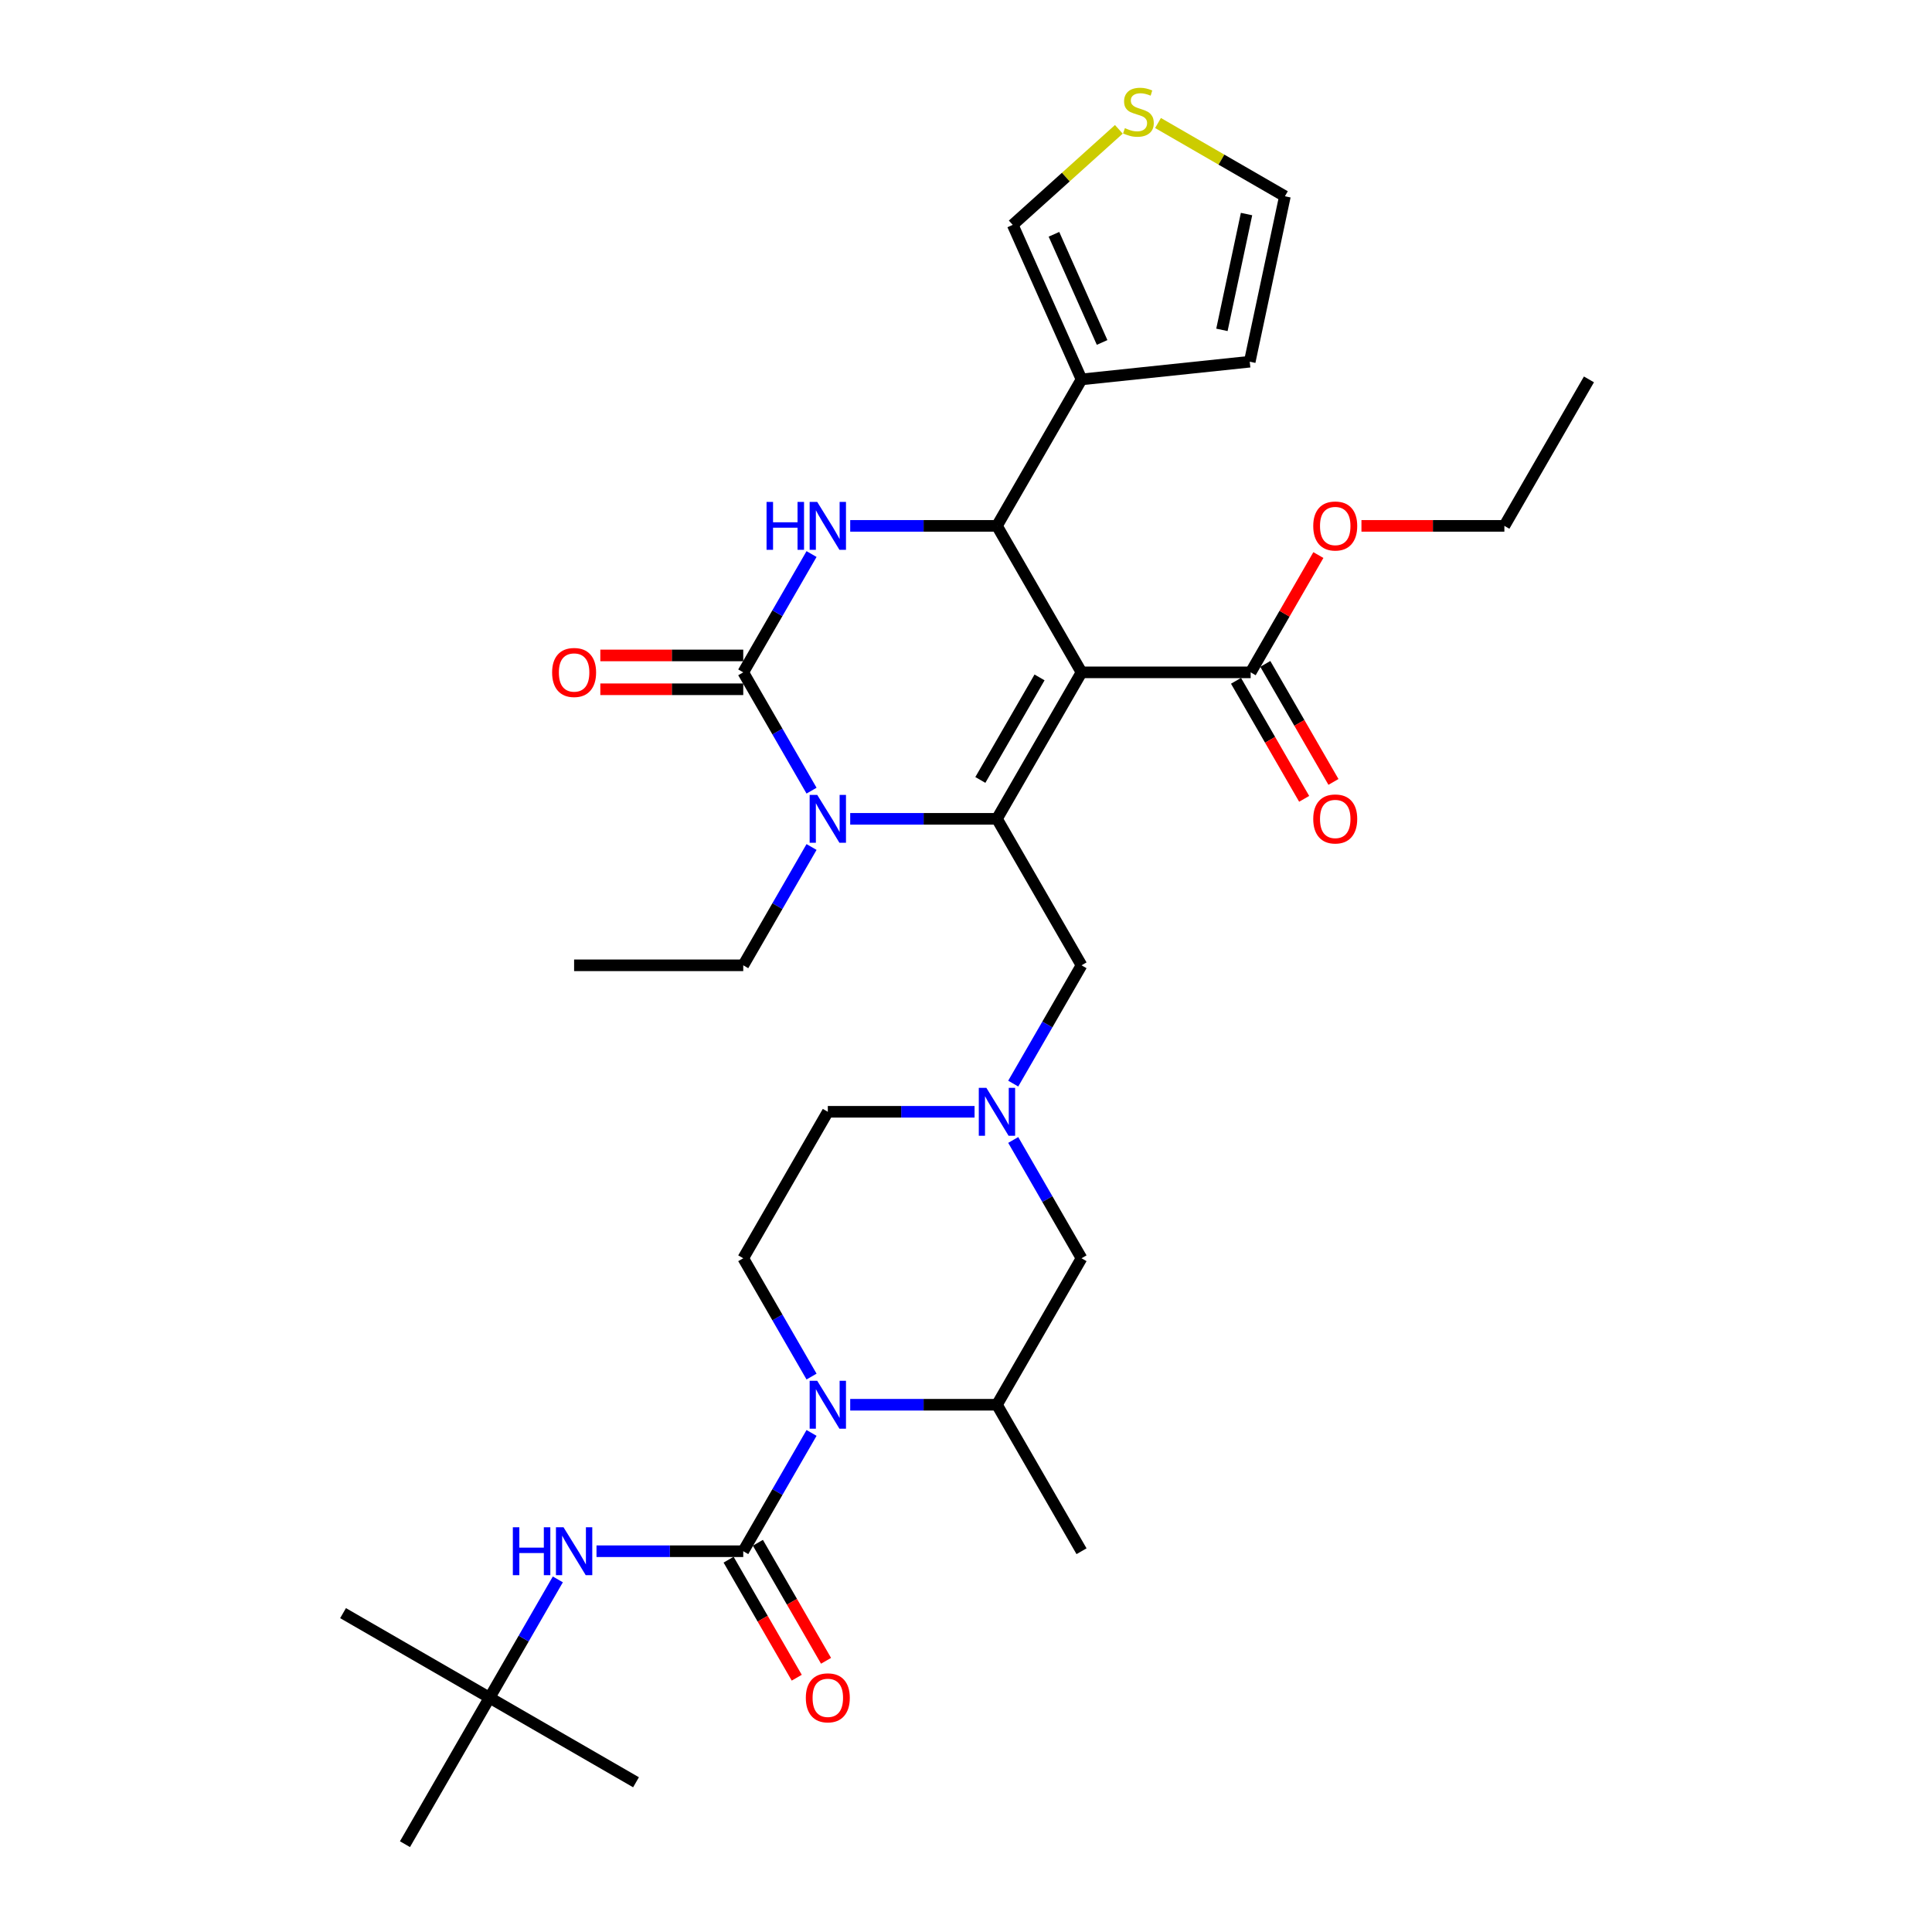 <?xml version='1.0' encoding='iso-8859-1'?>
<svg version='1.1' baseProfile='full'
              xmlns='http://www.w3.org/2000/svg'
                      xmlns:rdkit='http://www.rdkit.org/xml'
                      xmlns:xlink='http://www.w3.org/1999/xlink'
                  xml:space='preserve'
width='1000px' height='1000px' viewBox='0 0 1000 1000'>
<!-- END OF HEADER -->
<rect style='opacity:1.0;fill:#FFFFFF;stroke:none' width='1000' height='1000' x='0' y='0'> </rect>
<path class='bond-0' d='M 253.384,878.728 L 177.566,834.955' style='fill:none;fill-rule:evenodd;stroke:#000000;stroke-width:6px;stroke-linecap:butt;stroke-linejoin:miter;stroke-opacity:1' />
<path class='bond-1' d='M 253.384,878.728 L 329.201,922.501' style='fill:none;fill-rule:evenodd;stroke:#000000;stroke-width:6px;stroke-linecap:butt;stroke-linejoin:miter;stroke-opacity:1' />
<path class='bond-2' d='M 253.384,878.728 L 209.61,954.545' style='fill:none;fill-rule:evenodd;stroke:#000000;stroke-width:6px;stroke-linecap:butt;stroke-linejoin:miter;stroke-opacity:1' />
<path class='bond-3' d='M 253.384,878.728 L 271.06,848.112' style='fill:none;fill-rule:evenodd;stroke:#000000;stroke-width:6px;stroke-linecap:butt;stroke-linejoin:miter;stroke-opacity:1' />
<path class='bond-3' d='M 271.06,848.112 L 288.736,817.496' style='fill:none;fill-rule:evenodd;stroke:#0000FF;stroke-width:6px;stroke-linecap:butt;stroke-linejoin:miter;stroke-opacity:1' />
<path class='bond-4' d='M 440.067,727.094 L 478.045,727.094' style='fill:none;fill-rule:evenodd;stroke:#0000FF;stroke-width:6px;stroke-linecap:butt;stroke-linejoin:miter;stroke-opacity:1' />
<path class='bond-4' d='M 478.045,727.094 L 516.022,727.094' style='fill:none;fill-rule:evenodd;stroke:#000000;stroke-width:6px;stroke-linecap:butt;stroke-linejoin:miter;stroke-opacity:1' />
<path class='bond-5' d='M 420.055,741.679 L 402.379,772.295' style='fill:none;fill-rule:evenodd;stroke:#0000FF;stroke-width:6px;stroke-linecap:butt;stroke-linejoin:miter;stroke-opacity:1' />
<path class='bond-5' d='M 402.379,772.295 L 384.703,802.911' style='fill:none;fill-rule:evenodd;stroke:#000000;stroke-width:6px;stroke-linecap:butt;stroke-linejoin:miter;stroke-opacity:1' />
<path class='bond-6' d='M 420.055,712.509 L 402.379,681.893' style='fill:none;fill-rule:evenodd;stroke:#0000FF;stroke-width:6px;stroke-linecap:butt;stroke-linejoin:miter;stroke-opacity:1' />
<path class='bond-6' d='M 402.379,681.893 L 384.703,651.277' style='fill:none;fill-rule:evenodd;stroke:#000000;stroke-width:6px;stroke-linecap:butt;stroke-linejoin:miter;stroke-opacity:1' />
<path class='bond-7' d='M 384.703,802.911 L 346.725,802.911' style='fill:none;fill-rule:evenodd;stroke:#000000;stroke-width:6px;stroke-linecap:butt;stroke-linejoin:miter;stroke-opacity:1' />
<path class='bond-7' d='M 346.725,802.911 L 308.748,802.911' style='fill:none;fill-rule:evenodd;stroke:#0000FF;stroke-width:6px;stroke-linecap:butt;stroke-linejoin:miter;stroke-opacity:1' />
<path class='bond-8' d='M 377.121,807.288 L 394.757,837.834' style='fill:none;fill-rule:evenodd;stroke:#000000;stroke-width:6px;stroke-linecap:butt;stroke-linejoin:miter;stroke-opacity:1' />
<path class='bond-8' d='M 394.757,837.834 L 412.393,868.38' style='fill:none;fill-rule:evenodd;stroke:#FF0000;stroke-width:6px;stroke-linecap:butt;stroke-linejoin:miter;stroke-opacity:1' />
<path class='bond-8' d='M 392.285,798.534 L 409.92,829.08' style='fill:none;fill-rule:evenodd;stroke:#000000;stroke-width:6px;stroke-linecap:butt;stroke-linejoin:miter;stroke-opacity:1' />
<path class='bond-8' d='M 409.92,829.08 L 427.556,859.626' style='fill:none;fill-rule:evenodd;stroke:#FF0000;stroke-width:6px;stroke-linecap:butt;stroke-linejoin:miter;stroke-opacity:1' />
<path class='bond-9' d='M 504.431,575.459 L 466.453,575.459' style='fill:none;fill-rule:evenodd;stroke:#0000FF;stroke-width:6px;stroke-linecap:butt;stroke-linejoin:miter;stroke-opacity:1' />
<path class='bond-9' d='M 466.453,575.459 L 428.476,575.459' style='fill:none;fill-rule:evenodd;stroke:#000000;stroke-width:6px;stroke-linecap:butt;stroke-linejoin:miter;stroke-opacity:1' />
<path class='bond-10' d='M 524.443,560.874 L 542.119,530.258' style='fill:none;fill-rule:evenodd;stroke:#0000FF;stroke-width:6px;stroke-linecap:butt;stroke-linejoin:miter;stroke-opacity:1' />
<path class='bond-10' d='M 542.119,530.258 L 559.795,499.642' style='fill:none;fill-rule:evenodd;stroke:#000000;stroke-width:6px;stroke-linecap:butt;stroke-linejoin:miter;stroke-opacity:1' />
<path class='bond-11' d='M 524.443,590.045 L 542.119,620.661' style='fill:none;fill-rule:evenodd;stroke:#0000FF;stroke-width:6px;stroke-linecap:butt;stroke-linejoin:miter;stroke-opacity:1' />
<path class='bond-11' d='M 542.119,620.661 L 559.795,651.277' style='fill:none;fill-rule:evenodd;stroke:#000000;stroke-width:6px;stroke-linecap:butt;stroke-linejoin:miter;stroke-opacity:1' />
<path class='bond-12' d='M 516.022,727.094 L 559.795,651.277' style='fill:none;fill-rule:evenodd;stroke:#000000;stroke-width:6px;stroke-linecap:butt;stroke-linejoin:miter;stroke-opacity:1' />
<path class='bond-13' d='M 516.022,727.094 L 559.795,802.911' style='fill:none;fill-rule:evenodd;stroke:#000000;stroke-width:6px;stroke-linecap:butt;stroke-linejoin:miter;stroke-opacity:1' />
<path class='bond-14' d='M 559.795,348.008 L 516.022,423.825' style='fill:none;fill-rule:evenodd;stroke:#000000;stroke-width:6px;stroke-linecap:butt;stroke-linejoin:miter;stroke-opacity:1' />
<path class='bond-14' d='M 538.066,350.626 L 507.425,403.698' style='fill:none;fill-rule:evenodd;stroke:#000000;stroke-width:6px;stroke-linecap:butt;stroke-linejoin:miter;stroke-opacity:1' />
<path class='bond-15' d='M 559.795,348.008 L 516.022,272.191' style='fill:none;fill-rule:evenodd;stroke:#000000;stroke-width:6px;stroke-linecap:butt;stroke-linejoin:miter;stroke-opacity:1' />
<path class='bond-16' d='M 559.795,348.008 L 647.341,348.008' style='fill:none;fill-rule:evenodd;stroke:#000000;stroke-width:6px;stroke-linecap:butt;stroke-linejoin:miter;stroke-opacity:1' />
<path class='bond-17' d='M 516.022,423.825 L 478.045,423.825' style='fill:none;fill-rule:evenodd;stroke:#000000;stroke-width:6px;stroke-linecap:butt;stroke-linejoin:miter;stroke-opacity:1' />
<path class='bond-17' d='M 478.045,423.825 L 440.067,423.825' style='fill:none;fill-rule:evenodd;stroke:#0000FF;stroke-width:6px;stroke-linecap:butt;stroke-linejoin:miter;stroke-opacity:1' />
<path class='bond-18' d='M 516.022,423.825 L 559.795,499.642' style='fill:none;fill-rule:evenodd;stroke:#000000;stroke-width:6px;stroke-linecap:butt;stroke-linejoin:miter;stroke-opacity:1' />
<path class='bond-19' d='M 420.055,438.41 L 402.379,469.026' style='fill:none;fill-rule:evenodd;stroke:#0000FF;stroke-width:6px;stroke-linecap:butt;stroke-linejoin:miter;stroke-opacity:1' />
<path class='bond-19' d='M 402.379,469.026 L 384.703,499.642' style='fill:none;fill-rule:evenodd;stroke:#000000;stroke-width:6px;stroke-linecap:butt;stroke-linejoin:miter;stroke-opacity:1' />
<path class='bond-20' d='M 420.055,409.24 L 402.379,378.624' style='fill:none;fill-rule:evenodd;stroke:#0000FF;stroke-width:6px;stroke-linecap:butt;stroke-linejoin:miter;stroke-opacity:1' />
<path class='bond-20' d='M 402.379,378.624 L 384.703,348.008' style='fill:none;fill-rule:evenodd;stroke:#000000;stroke-width:6px;stroke-linecap:butt;stroke-linejoin:miter;stroke-opacity:1' />
<path class='bond-21' d='M 384.703,348.008 L 402.379,317.392' style='fill:none;fill-rule:evenodd;stroke:#000000;stroke-width:6px;stroke-linecap:butt;stroke-linejoin:miter;stroke-opacity:1' />
<path class='bond-21' d='M 402.379,317.392 L 420.055,286.776' style='fill:none;fill-rule:evenodd;stroke:#0000FF;stroke-width:6px;stroke-linecap:butt;stroke-linejoin:miter;stroke-opacity:1' />
<path class='bond-22' d='M 384.703,339.253 L 347.715,339.253' style='fill:none;fill-rule:evenodd;stroke:#000000;stroke-width:6px;stroke-linecap:butt;stroke-linejoin:miter;stroke-opacity:1' />
<path class='bond-22' d='M 347.715,339.253 L 310.726,339.253' style='fill:none;fill-rule:evenodd;stroke:#FF0000;stroke-width:6px;stroke-linecap:butt;stroke-linejoin:miter;stroke-opacity:1' />
<path class='bond-22' d='M 384.703,356.762 L 347.715,356.762' style='fill:none;fill-rule:evenodd;stroke:#000000;stroke-width:6px;stroke-linecap:butt;stroke-linejoin:miter;stroke-opacity:1' />
<path class='bond-22' d='M 347.715,356.762 L 310.726,356.762' style='fill:none;fill-rule:evenodd;stroke:#FF0000;stroke-width:6px;stroke-linecap:butt;stroke-linejoin:miter;stroke-opacity:1' />
<path class='bond-23' d='M 440.067,272.191 L 478.045,272.191' style='fill:none;fill-rule:evenodd;stroke:#0000FF;stroke-width:6px;stroke-linecap:butt;stroke-linejoin:miter;stroke-opacity:1' />
<path class='bond-23' d='M 478.045,272.191 L 516.022,272.191' style='fill:none;fill-rule:evenodd;stroke:#000000;stroke-width:6px;stroke-linecap:butt;stroke-linejoin:miter;stroke-opacity:1' />
<path class='bond-24' d='M 516.022,272.191 L 559.795,196.373' style='fill:none;fill-rule:evenodd;stroke:#000000;stroke-width:6px;stroke-linecap:butt;stroke-linejoin:miter;stroke-opacity:1' />
<path class='bond-25' d='M 639.76,352.385 L 657.395,382.931' style='fill:none;fill-rule:evenodd;stroke:#000000;stroke-width:6px;stroke-linecap:butt;stroke-linejoin:miter;stroke-opacity:1' />
<path class='bond-25' d='M 657.395,382.931 L 675.031,413.477' style='fill:none;fill-rule:evenodd;stroke:#FF0000;stroke-width:6px;stroke-linecap:butt;stroke-linejoin:miter;stroke-opacity:1' />
<path class='bond-25' d='M 654.923,343.63 L 672.559,374.176' style='fill:none;fill-rule:evenodd;stroke:#000000;stroke-width:6px;stroke-linecap:butt;stroke-linejoin:miter;stroke-opacity:1' />
<path class='bond-25' d='M 672.559,374.176 L 690.195,404.722' style='fill:none;fill-rule:evenodd;stroke:#FF0000;stroke-width:6px;stroke-linecap:butt;stroke-linejoin:miter;stroke-opacity:1' />
<path class='bond-26' d='M 647.341,348.008 L 664.866,317.654' style='fill:none;fill-rule:evenodd;stroke:#000000;stroke-width:6px;stroke-linecap:butt;stroke-linejoin:miter;stroke-opacity:1' />
<path class='bond-26' d='M 664.866,317.654 L 682.39,287.301' style='fill:none;fill-rule:evenodd;stroke:#FF0000;stroke-width:6px;stroke-linecap:butt;stroke-linejoin:miter;stroke-opacity:1' />
<path class='bond-27' d='M 384.703,499.642 L 297.157,499.642' style='fill:none;fill-rule:evenodd;stroke:#000000;stroke-width:6px;stroke-linecap:butt;stroke-linejoin:miter;stroke-opacity:1' />
<path class='bond-28' d='M 704.684,272.191 L 741.672,272.191' style='fill:none;fill-rule:evenodd;stroke:#FF0000;stroke-width:6px;stroke-linecap:butt;stroke-linejoin:miter;stroke-opacity:1' />
<path class='bond-28' d='M 741.672,272.191 L 778.661,272.191' style='fill:none;fill-rule:evenodd;stroke:#000000;stroke-width:6px;stroke-linecap:butt;stroke-linejoin:miter;stroke-opacity:1' />
<path class='bond-29' d='M 778.661,272.191 L 822.434,196.373' style='fill:none;fill-rule:evenodd;stroke:#000000;stroke-width:6px;stroke-linecap:butt;stroke-linejoin:miter;stroke-opacity:1' />
<path class='bond-30' d='M 559.795,196.373 L 524.187,116.396' style='fill:none;fill-rule:evenodd;stroke:#000000;stroke-width:6px;stroke-linecap:butt;stroke-linejoin:miter;stroke-opacity:1' />
<path class='bond-30' d='M 570.449,177.255 L 545.524,121.271' style='fill:none;fill-rule:evenodd;stroke:#000000;stroke-width:6px;stroke-linecap:butt;stroke-linejoin:miter;stroke-opacity:1' />
<path class='bond-31' d='M 559.795,196.373 L 646.862,187.222' style='fill:none;fill-rule:evenodd;stroke:#000000;stroke-width:6px;stroke-linecap:butt;stroke-linejoin:miter;stroke-opacity:1' />
<path class='bond-32' d='M 579.109,66.944 L 551.648,91.67' style='fill:none;fill-rule:evenodd;stroke:#CCCC00;stroke-width:6px;stroke-linecap:butt;stroke-linejoin:miter;stroke-opacity:1' />
<path class='bond-32' d='M 551.648,91.67 L 524.187,116.396' style='fill:none;fill-rule:evenodd;stroke:#000000;stroke-width:6px;stroke-linecap:butt;stroke-linejoin:miter;stroke-opacity:1' />
<path class='bond-33' d='M 599.384,63.669 L 632.224,82.629' style='fill:none;fill-rule:evenodd;stroke:#CCCC00;stroke-width:6px;stroke-linecap:butt;stroke-linejoin:miter;stroke-opacity:1' />
<path class='bond-33' d='M 632.224,82.629 L 665.064,101.589' style='fill:none;fill-rule:evenodd;stroke:#000000;stroke-width:6px;stroke-linecap:butt;stroke-linejoin:miter;stroke-opacity:1' />
<path class='bond-34' d='M 646.862,187.222 L 665.064,101.589' style='fill:none;fill-rule:evenodd;stroke:#000000;stroke-width:6px;stroke-linecap:butt;stroke-linejoin:miter;stroke-opacity:1' />
<path class='bond-34' d='M 632.465,170.737 L 645.207,110.794' style='fill:none;fill-rule:evenodd;stroke:#000000;stroke-width:6px;stroke-linecap:butt;stroke-linejoin:miter;stroke-opacity:1' />
<path class='bond-35' d='M 384.703,651.277 L 428.476,575.459' style='fill:none;fill-rule:evenodd;stroke:#000000;stroke-width:6px;stroke-linecap:butt;stroke-linejoin:miter;stroke-opacity:1' />
<path  class='atom-1' d='M 422.995 714.697
L 431.12 727.829
Q 431.925 729.125, 433.221 731.471
Q 434.517 733.817, 434.587 733.957
L 434.587 714.697
L 437.878 714.697
L 437.878 739.49
L 434.482 739.49
L 425.762 725.133
Q 424.746 723.452, 423.661 721.526
Q 422.61 719.6, 422.295 719.005
L 422.295 739.49
L 419.073 739.49
L 419.073 714.697
L 422.995 714.697
' fill='#0000FF'/>
<path  class='atom-3' d='M 265.447 790.514
L 268.809 790.514
L 268.809 801.055
L 281.486 801.055
L 281.486 790.514
L 284.848 790.514
L 284.848 815.308
L 281.486 815.308
L 281.486 803.857
L 268.809 803.857
L 268.809 815.308
L 265.447 815.308
L 265.447 790.514
' fill='#0000FF'/>
<path  class='atom-3' d='M 291.676 790.514
L 299.801 803.646
Q 300.606 804.942, 301.902 807.288
Q 303.197 809.635, 303.267 809.775
L 303.267 790.514
L 306.559 790.514
L 306.559 815.308
L 303.162 815.308
L 294.443 800.95
Q 293.427 799.269, 292.342 797.343
Q 291.291 795.417, 290.976 794.822
L 290.976 815.308
L 287.754 815.308
L 287.754 790.514
L 291.676 790.514
' fill='#0000FF'/>
<path  class='atom-4' d='M 417.095 878.798
Q 417.095 872.845, 420.036 869.518
Q 422.978 866.192, 428.476 866.192
Q 433.974 866.192, 436.915 869.518
Q 439.857 872.845, 439.857 878.798
Q 439.857 884.821, 436.88 888.253
Q 433.904 891.65, 428.476 891.65
Q 423.013 891.65, 420.036 888.253
Q 417.095 884.856, 417.095 878.798
M 428.476 888.849
Q 432.258 888.849, 434.289 886.327
Q 436.355 883.771, 436.355 878.798
Q 436.355 873.931, 434.289 871.479
Q 432.258 868.993, 428.476 868.993
Q 424.694 868.993, 422.628 871.444
Q 420.597 873.896, 420.597 878.798
Q 420.597 883.806, 422.628 886.327
Q 424.694 888.849, 428.476 888.849
' fill='#FF0000'/>
<path  class='atom-7' d='M 510.542 563.063
L 518.666 576.195
Q 519.471 577.49, 520.767 579.837
Q 522.063 582.183, 522.133 582.323
L 522.133 563.063
L 525.425 563.063
L 525.425 587.856
L 522.028 587.856
L 513.308 573.498
Q 512.293 571.817, 511.207 569.891
Q 510.156 567.965, 509.841 567.37
L 509.841 587.856
L 506.62 587.856
L 506.62 563.063
L 510.542 563.063
' fill='#0000FF'/>
<path  class='atom-11' d='M 422.995 411.428
L 431.12 424.56
Q 431.925 425.856, 433.221 428.202
Q 434.517 430.548, 434.587 430.689
L 434.587 411.428
L 437.878 411.428
L 437.878 436.221
L 434.482 436.221
L 425.762 421.864
Q 424.746 420.183, 423.661 418.257
Q 422.61 416.331, 422.295 415.736
L 422.295 436.221
L 419.073 436.221
L 419.073 411.428
L 422.995 411.428
' fill='#0000FF'/>
<path  class='atom-13' d='M 396.767 259.794
L 400.128 259.794
L 400.128 270.335
L 412.805 270.335
L 412.805 259.794
L 416.167 259.794
L 416.167 284.587
L 412.805 284.587
L 412.805 273.136
L 400.128 273.136
L 400.128 284.587
L 396.767 284.587
L 396.767 259.794
' fill='#0000FF'/>
<path  class='atom-13' d='M 422.995 259.794
L 431.12 272.926
Q 431.925 274.222, 433.221 276.568
Q 434.517 278.914, 434.587 279.054
L 434.587 259.794
L 437.878 259.794
L 437.878 284.587
L 434.482 284.587
L 425.762 270.229
Q 424.746 268.549, 423.661 266.623
Q 422.61 264.697, 422.295 264.101
L 422.295 284.587
L 419.073 284.587
L 419.073 259.794
L 422.995 259.794
' fill='#0000FF'/>
<path  class='atom-15' d='M 285.776 348.078
Q 285.776 342.125, 288.717 338.798
Q 291.659 335.471, 297.157 335.471
Q 302.655 335.471, 305.596 338.798
Q 308.538 342.125, 308.538 348.078
Q 308.538 354.101, 305.561 357.533
Q 302.584 360.93, 297.157 360.93
Q 291.694 360.93, 288.717 357.533
Q 285.776 354.136, 285.776 348.078
M 297.157 358.128
Q 300.939 358.128, 302.97 355.607
Q 305.036 353.05, 305.036 348.078
Q 305.036 343.21, 302.97 340.759
Q 300.939 338.273, 297.157 338.273
Q 293.375 338.273, 291.309 340.724
Q 289.277 343.175, 289.277 348.078
Q 289.277 353.085, 291.309 355.607
Q 293.375 358.128, 297.157 358.128
' fill='#FF0000'/>
<path  class='atom-19' d='M 679.733 423.895
Q 679.733 417.942, 682.675 414.615
Q 685.617 411.288, 691.114 411.288
Q 696.612 411.288, 699.554 414.615
Q 702.495 417.942, 702.495 423.895
Q 702.495 429.918, 699.519 433.35
Q 696.542 436.747, 691.114 436.747
Q 685.652 436.747, 682.675 433.35
Q 679.733 429.953, 679.733 423.895
M 691.114 433.945
Q 694.896 433.945, 696.927 431.424
Q 698.994 428.868, 698.994 423.895
Q 698.994 419.027, 696.927 416.576
Q 694.896 414.09, 691.114 414.09
Q 687.332 414.09, 685.266 416.541
Q 683.235 418.992, 683.235 423.895
Q 683.235 428.903, 685.266 431.424
Q 687.332 433.945, 691.114 433.945
' fill='#FF0000'/>
<path  class='atom-20' d='M 679.733 272.261
Q 679.733 266.307, 682.675 262.981
Q 685.617 259.654, 691.114 259.654
Q 696.612 259.654, 699.554 262.981
Q 702.495 266.307, 702.495 272.261
Q 702.495 278.284, 699.519 281.716
Q 696.542 285.112, 691.114 285.112
Q 685.652 285.112, 682.675 281.716
Q 679.733 278.319, 679.733 272.261
M 691.114 282.311
Q 694.896 282.311, 696.927 279.79
Q 698.994 277.233, 698.994 272.261
Q 698.994 267.393, 696.927 264.942
Q 694.896 262.455, 691.114 262.455
Q 687.332 262.455, 685.266 264.907
Q 683.235 267.358, 683.235 272.261
Q 683.235 277.268, 685.266 279.79
Q 687.332 282.311, 691.114 282.311
' fill='#FF0000'/>
<path  class='atom-24' d='M 582.243 66.326
Q 582.523 66.431, 583.678 66.921
Q 584.834 67.411, 586.095 67.726
Q 587.39 68.006, 588.651 68.006
Q 590.997 68.006, 592.363 66.886
Q 593.729 65.73, 593.729 63.734
Q 593.729 62.368, 593.028 61.528
Q 592.363 60.688, 591.312 60.232
Q 590.262 59.777, 588.511 59.252
Q 586.305 58.587, 584.974 57.956
Q 583.678 57.326, 582.733 55.995
Q 581.822 54.664, 581.822 52.423
Q 581.822 49.307, 583.924 47.381
Q 586.06 45.455, 590.262 45.455
Q 593.133 45.455, 596.39 46.82
L 595.585 49.517
Q 592.608 48.291, 590.367 48.291
Q 587.951 48.291, 586.62 49.307
Q 585.289 50.287, 585.324 52.003
Q 585.324 53.334, 585.99 54.139
Q 586.69 54.945, 587.671 55.4
Q 588.686 55.855, 590.367 56.38
Q 592.608 57.081, 593.939 57.781
Q 595.27 58.481, 596.215 59.917
Q 597.196 61.318, 597.196 63.734
Q 597.196 67.166, 594.884 69.022
Q 592.608 70.843, 588.791 70.843
Q 586.585 70.843, 584.904 70.353
Q 583.258 69.897, 581.297 69.092
L 582.243 66.326
' fill='#CCCC00'/>
</svg>
